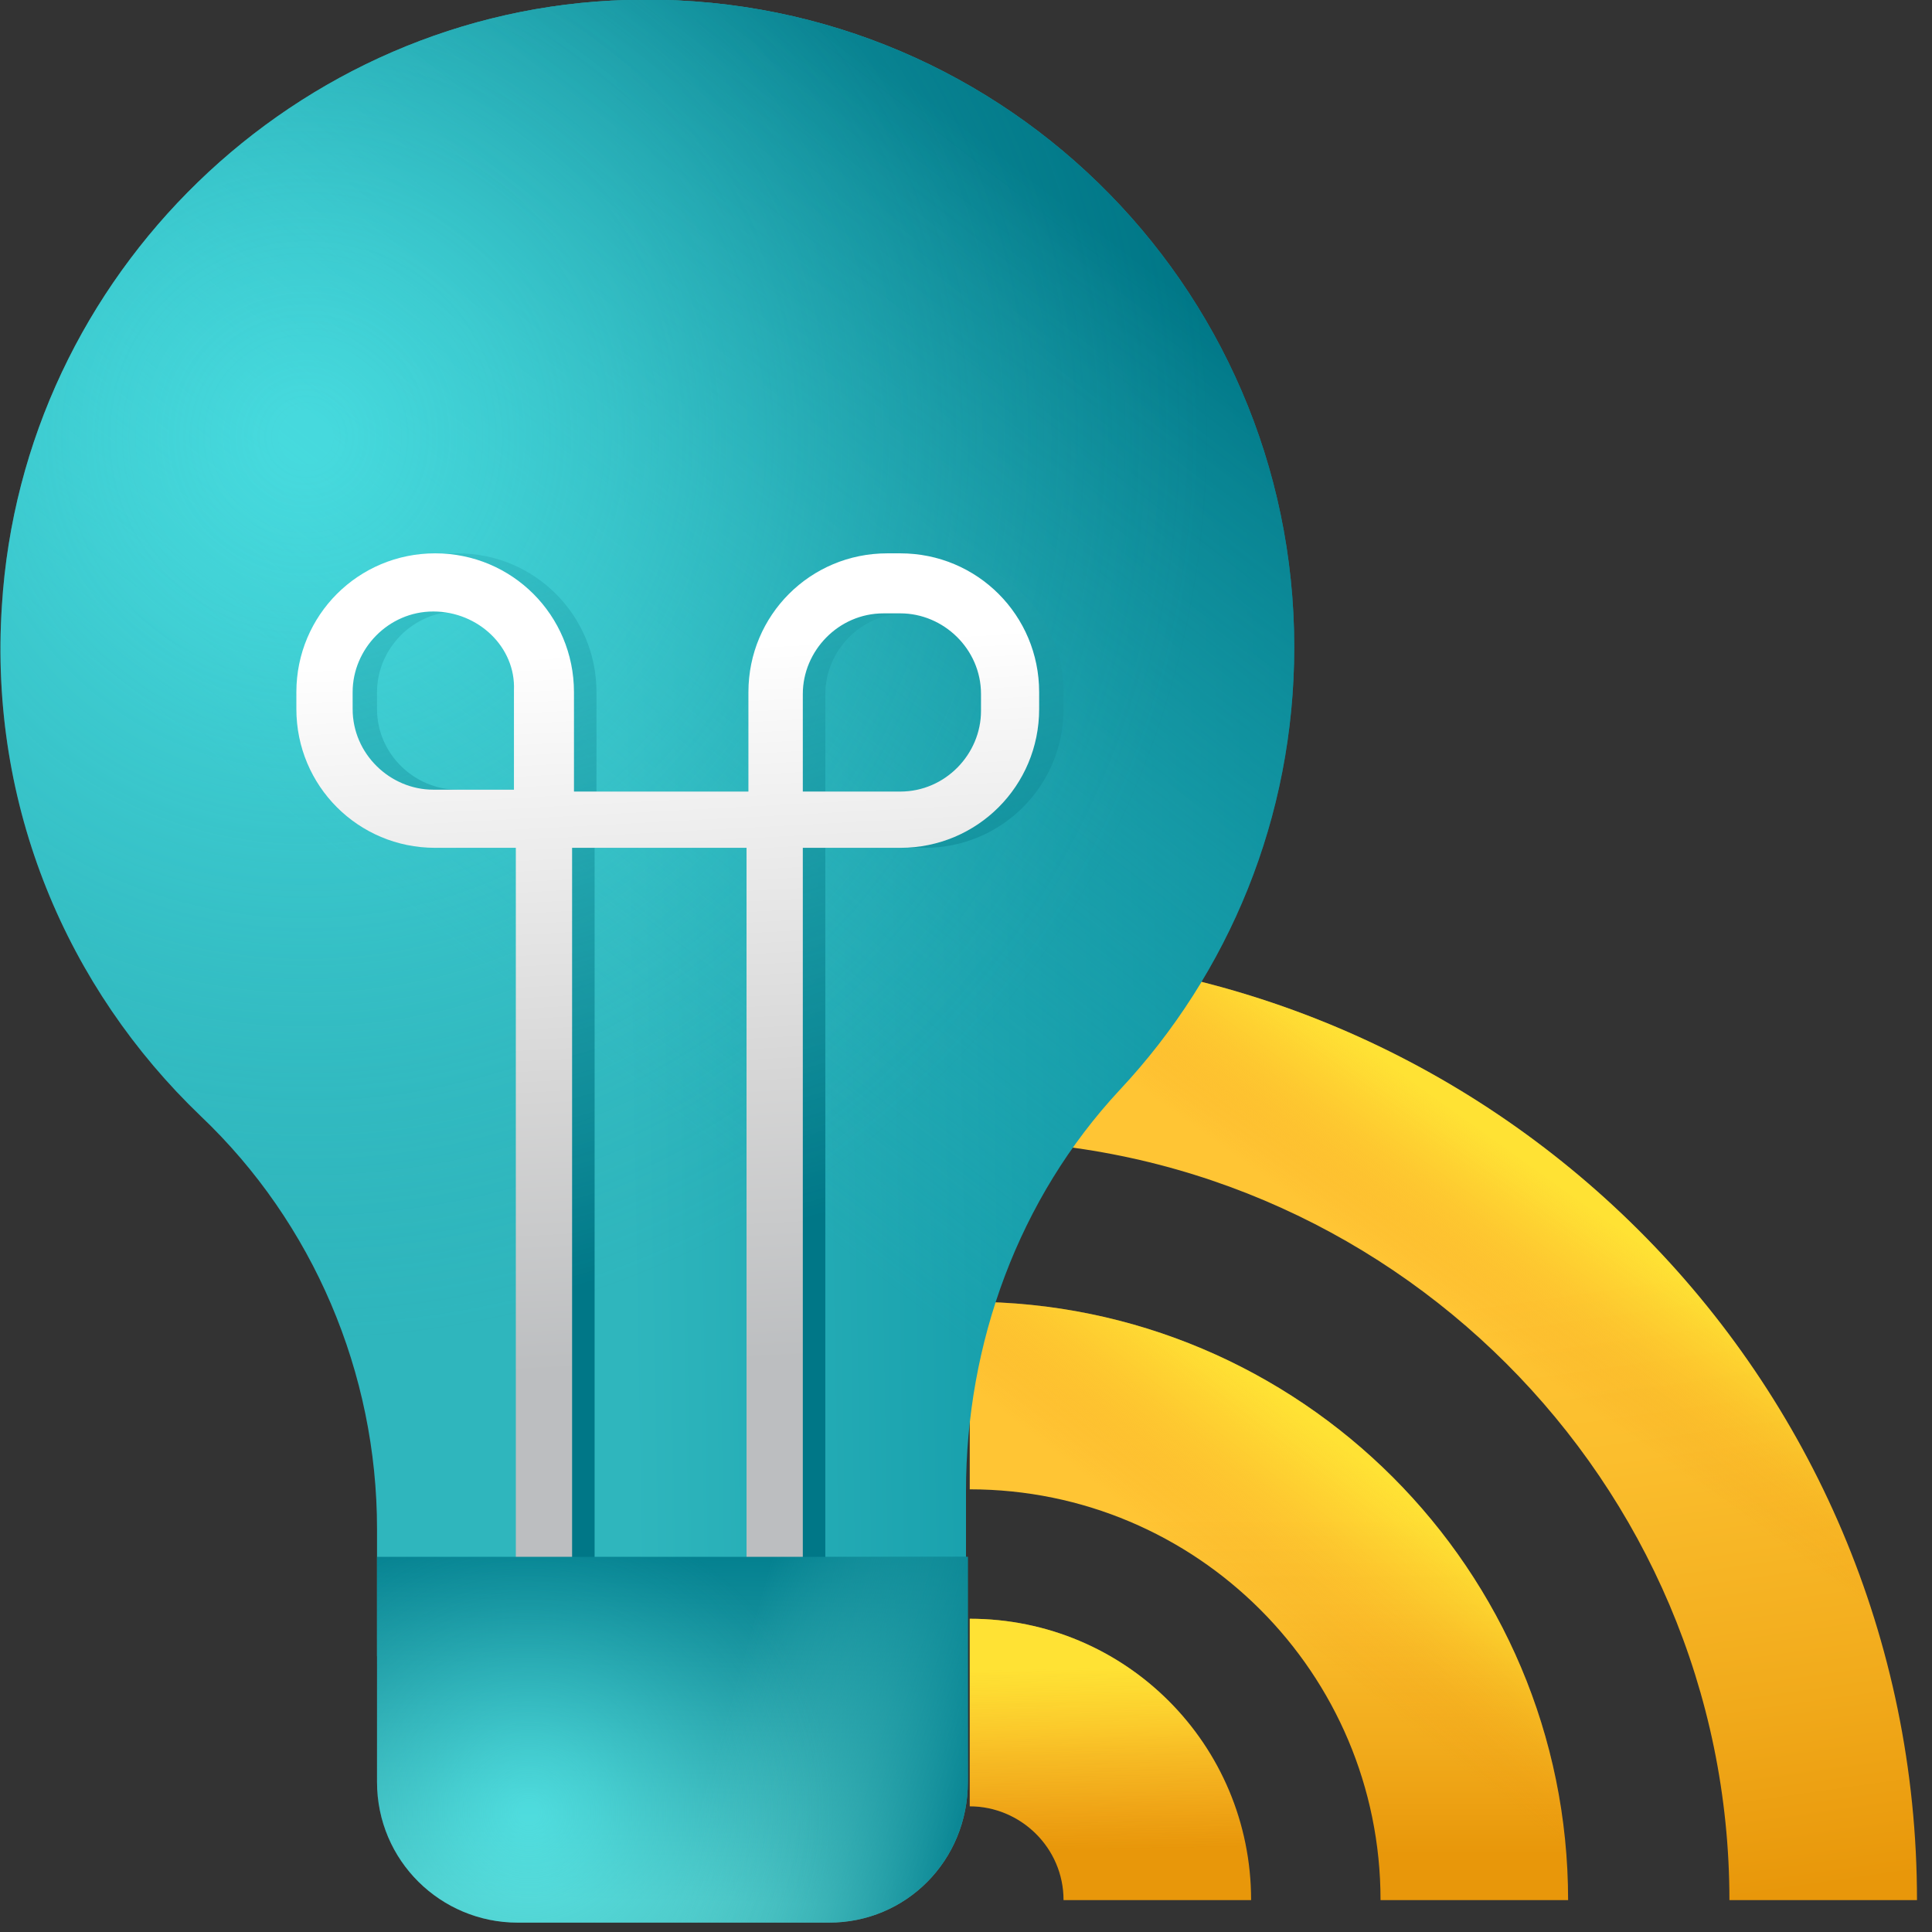 <svg width="103" height="103" viewBox="0 0 103 103" fill="none" xmlns="http://www.w3.org/2000/svg">
<rect x="0" y="0" width="103" height="103" fill="#333333" stroke="none"/>
<g clip-path="url(#clip0)">
<path d="M83.6 101.3H73.6C73.6 89.2 63.8 79.4 51.7 79.4V69.4C69.3 69.4 83.6 83.7 83.6 101.3Z" fill="url(#paint0_linear)"/>
<path d="M83.6 101.3H73.6C73.6 89.2 63.8 79.4 51.7 79.4V69.4C69.3 69.4 83.6 83.7 83.6 101.3Z" fill="url(#paint1_linear)"/>
<path d="M102.2 101.3H92.2C92.2 79 74 60.8 51.6 60.8V50.8C79.5 50.8 102.2 73.4 102.2 101.3Z" fill="url(#paint2_linear)"/>
<path d="M102.2 101.3H92.2C92.2 79 74 60.8 51.6 60.8V50.8C79.5 50.8 102.2 73.4 102.2 101.3Z" fill="url(#paint3_linear)"/>
<path d="M66.7 101.3H56.7C56.7 98.5 54.4 96.3 51.7 96.3V86.3C60 86.3 66.7 93 66.7 101.3Z" fill="url(#paint4_linear)"/>
<path d="M66.7 101.3H56.7C56.7 98.5 54.4 96.3 51.7 96.3V86.3C60 86.3 66.7 93 66.7 101.3Z" fill="url(#paint5_linear)"/>
<path d="M69 34.5C69 15.1 53 -0.6 33.4 4.22597e-05C15.8 0.5 1.2 14.6 0.1 32.3C-0.6 43 3.6 52.7 10.7 59.5C16.7 65.2 20.1 73.2 20.1 81.5V88.3H51.5V79.5C51.5 71.6 54.3 63.9 59.7 58.1C65.5 51.9 69 43.6 69 34.5Z" fill="url(#paint6_linear)"/>
<path d="M69 34.5C69 15.1 53 -0.6 33.4 4.22597e-05C15.8 0.5 1.2 14.6 0.1 32.3C-0.6 43 3.6 52.7 10.7 59.5C16.7 65.2 20.1 73.2 20.1 81.5V88.3H51.5V79.5C51.5 71.6 54.3 63.9 59.7 58.1C65.5 51.9 69 43.6 69 34.5Z" fill="url(#paint7_linear)"/>
<path opacity="0.51" d="M69 34.5C69 15.1 53 -0.6 33.4 4.22597e-05C15.8 0.5 1.2 14.6 0.1 32.3C-0.6 43 3.6 52.7 10.7 59.5C16.7 65.2 20.1 73.2 20.1 81.5V88.3H51.5V79.5C51.5 71.6 54.3 63.9 59.7 58.1C65.5 51.9 69 43.6 69 34.5Z" fill="url(#paint8_radial)"/>
<path d="M42.5 87.5C41.7 87.5 41 86.8 41 86V45.2H31.7V85.3C31.7 86.1 31 86.8 30.2 86.8C29.4 86.8 28.7 86.1 28.7 85.3V45.2H24.4C20.3 45.2 17 41.9 17 37.8V36.9C17 32.8 20.3 29.5 24.4 29.5C28.5 29.5 31.8 32.8 31.8 36.9V42.2H41V36.9C41 32.8 44.3 29.5 48.4 29.5H49.3C53.4 29.5 56.7 32.8 56.7 36.9V37.8C56.7 41.9 53.4 45.2 49.3 45.2H44V86C44 86.8 43.4 87.5 42.5 87.5ZM44 42.2H49.2C51.6 42.2 53.5 40.2 53.5 37.9V37C53.5 34.6 51.5 32.7 49.2 32.7H48.3C45.9 32.7 44 34.7 44 37V42.2ZM24.4 32.6C22 32.6 20.1 34.6 20.1 36.9V37.8C20.1 40.2 22.1 42.1 24.4 42.1H28.7V36.8C28.7 34.5 26.8 32.6 24.4 32.6Z" fill="url(#paint9_linear)"/>
<path d="M41.3 87.5C40.5 87.5 39.8 86.8 39.8 86V45.2H30.5V85.3C30.5 86.1 29.8 86.8 29 86.8C28.2 86.8 27.5 86.1 27.5 85.3V45.2H23.2C19.1 45.2 15.8 41.9 15.8 37.8V36.9C15.8 32.8 19.1 29.5 23.2 29.5C27.3 29.5 30.6 32.8 30.6 36.9V42.2H39.9V36.9C39.9 32.8 43.2 29.5 47.3 29.5H48C52.1 29.5 55.4 32.8 55.4 36.9V37.8C55.4 41.9 52.1 45.2 48 45.2H42.8V86C42.8 86.8 42.1 87.5 41.3 87.5ZM42.8 42.2H48C50.4 42.2 52.3 40.2 52.3 37.9V37C52.3 34.6 50.3 32.7 48 32.7H47.1C44.7 32.7 42.8 34.7 42.8 37V42.2ZM23.1 32.6C20.7 32.6 18.8 34.6 18.8 36.9V37.8C18.8 40.2 20.8 42.1 23.1 42.1H27.4V36.8C27.5 34.5 25.5 32.6 23.1 32.6Z" fill="url(#paint10_linear)"/>
<path d="M44.2 102.5H27.6C23.5 102.5 20.1 99.2 20.1 95V83H51.6V95C51.6 99.2 48.3 102.5 44.2 102.5Z" fill="url(#paint11_linear)"/>
<path opacity="0.81" d="M44.2 102.5H27.6C23.5 102.5 20.1 99.2 20.1 95V83H51.6V95C51.6 99.2 48.3 102.5 44.2 102.5Z" fill="url(#paint12_linear)"/>
<path opacity="0.51" d="M44.2 102.5H27.6C23.5 102.5 20.1 99.2 20.1 95V83H51.6V95C51.6 99.2 48.3 102.5 44.2 102.5Z" fill="url(#paint13_radial)"/>
</g>
<defs>
<linearGradient id="paint0_linear" x1="67.614" y1="80.781" x2="67.614" y2="98.868" gradientUnits="userSpaceOnUse">
<stop stop-color="#FFC534"/>
<stop offset="0.282" stop-color="#FBBE2D"/>
<stop offset="0.699" stop-color="#F1AA1B"/>
<stop offset="1" stop-color="#E8970A"/>
</linearGradient>
<linearGradient id="paint1_linear" x1="73.144" y1="78.242" x2="67.171" y2="85.921" gradientUnits="userSpaceOnUse">
<stop stop-color="#FFFF34" stop-opacity="0.5"/>
<stop offset="0.138" stop-color="#FEF832" stop-opacity="0.431"/>
<stop offset="0.344" stop-color="#FCE42B" stop-opacity="0.328"/>
<stop offset="0.591" stop-color="#F8C320" stop-opacity="0.205"/>
<stop offset="0.868" stop-color="#F29512" stop-opacity="0.066"/>
<stop offset="1" stop-color="#EF7D0A" stop-opacity="0"/>
</linearGradient>
<linearGradient id="paint2_linear" x1="75.538" y1="69.567" x2="80.316" y2="103.011" gradientUnits="userSpaceOnUse">
<stop stop-color="#FFC534"/>
<stop offset="0.282" stop-color="#FBBE2D"/>
<stop offset="0.699" stop-color="#F1AA1B"/>
<stop offset="1" stop-color="#E8970A"/>
</linearGradient>
<linearGradient id="paint3_linear" x1="85.129" y1="64.553" x2="80.01" y2="71.72" gradientUnits="userSpaceOnUse">
<stop stop-color="#FFFF34" stop-opacity="0.5"/>
<stop offset="0.138" stop-color="#FEF832" stop-opacity="0.431"/>
<stop offset="0.344" stop-color="#FCE42B" stop-opacity="0.328"/>
<stop offset="0.591" stop-color="#F8C320" stop-opacity="0.205"/>
<stop offset="0.868" stop-color="#F29512" stop-opacity="0.066"/>
<stop offset="1" stop-color="#EF7D0A" stop-opacity="0"/>
</linearGradient>
<linearGradient id="paint4_linear" x1="59.003" y1="88.879" x2="59.174" y2="98.605" gradientUnits="userSpaceOnUse">
<stop stop-color="#FFC534"/>
<stop offset="0.282" stop-color="#FBBE2D"/>
<stop offset="0.699" stop-color="#F1AA1B"/>
<stop offset="1" stop-color="#E8970A"/>
</linearGradient>
<linearGradient id="paint5_linear" x1="59.003" y1="88.879" x2="59.174" y2="98.605" gradientUnits="userSpaceOnUse">
<stop stop-color="#FFFF34" stop-opacity="0.5"/>
<stop offset="0.138" stop-color="#FEF832" stop-opacity="0.431"/>
<stop offset="0.344" stop-color="#FCE42B" stop-opacity="0.328"/>
<stop offset="0.591" stop-color="#F8C320" stop-opacity="0.205"/>
<stop offset="0.868" stop-color="#F29512" stop-opacity="0.066"/>
<stop offset="1" stop-color="#EF7D0A" stop-opacity="0"/>
</linearGradient>
<linearGradient id="paint6_linear" x1="72.374" y1="43.636" x2="33.129" y2="44.319" gradientUnits="userSpaceOnUse">
<stop offset="6.76629e-07" stop-color="#00899B"/>
<stop offset="1" stop-color="#2FB6BD"/>
</linearGradient>
<linearGradient id="paint7_linear" x1="58.961" y1="12.604" x2="27.565" y2="53.214" gradientUnits="userSpaceOnUse">
<stop offset="9.48346e-07" stop-color="#007787"/>
<stop offset="0.125" stop-color="#098391" stop-opacity="0.875"/>
<stop offset="0.471" stop-color="#1E9FA9" stop-opacity="0.529"/>
<stop offset="0.774" stop-color="#2AB0B8" stop-opacity="0.226"/>
<stop offset="1" stop-color="#2FB6BD" stop-opacity="0"/>
</linearGradient>
<radialGradient id="paint8_radial" cx="0" cy="0" r="1" gradientUnits="userSpaceOnUse" gradientTransform="translate(16.151 23.108) scale(48.638)">
<stop offset="0.027" stop-color="#5FFFFF"/>
<stop offset="0.227" stop-color="#5BF9F9" stop-opacity="0.795"/>
<stop offset="0.498" stop-color="#50E8EA" stop-opacity="0.516"/>
<stop offset="0.808" stop-color="#3DCBD0" stop-opacity="0.197"/>
<stop offset="1" stop-color="#2FB6BD" stop-opacity="0"/>
</radialGradient>
<linearGradient id="paint9_linear" x1="43.889" y1="64.745" x2="26.143" y2="4.682" gradientUnits="userSpaceOnUse">
<stop offset="9.48346e-07" stop-color="#007787"/>
<stop offset="0.125" stop-color="#098391" stop-opacity="0.875"/>
<stop offset="0.471" stop-color="#1E9FA9" stop-opacity="0.529"/>
<stop offset="0.774" stop-color="#2AB0B8" stop-opacity="0.226"/>
<stop offset="1" stop-color="#2FB6BD" stop-opacity="0"/>
</linearGradient>
<linearGradient id="paint10_linear" x1="35.399" y1="34.527" x2="37.447" y2="72.748" gradientUnits="userSpaceOnUse">
<stop stop-color="white"/>
<stop offset="0.616" stop-color="#D5D5D5"/>
<stop offset="1" stop-color="#BCBEC0"/>
</linearGradient>
<linearGradient id="paint11_linear" x1="36.056" y1="82" x2="35.594" y2="101.396" gradientUnits="userSpaceOnUse">
<stop offset="6.76629e-07" stop-color="#007D8D"/>
<stop offset="1" stop-color="#51C8C7"/>
</linearGradient>
<linearGradient id="paint12_linear" x1="51.287" y1="96.316" x2="38.36" y2="92.605" gradientUnits="userSpaceOnUse">
<stop offset="6.76629e-07" stop-color="#007D8D"/>
<stop offset="1" stop-color="#51C8C7" stop-opacity="0"/>
</linearGradient>
<radialGradient id="paint13_radial" cx="0" cy="0" r="1" gradientUnits="userSpaceOnUse" gradientTransform="translate(28.223 96.608) scale(16.224)">
<stop offset="0.027" stop-color="#5FFFFF"/>
<stop offset="0.227" stop-color="#5BF9F9" stop-opacity="0.795"/>
<stop offset="0.498" stop-color="#50E8EA" stop-opacity="0.516"/>
<stop offset="0.808" stop-color="#3DCBD0" stop-opacity="0.197"/>
<stop offset="1" stop-color="#2FB6BD" stop-opacity="0"/>
</radialGradient>
<clipPath id="clip0">
<rect width="102.2" height="102.5" fill="white"/>
</clipPath>
</defs>
</svg>
